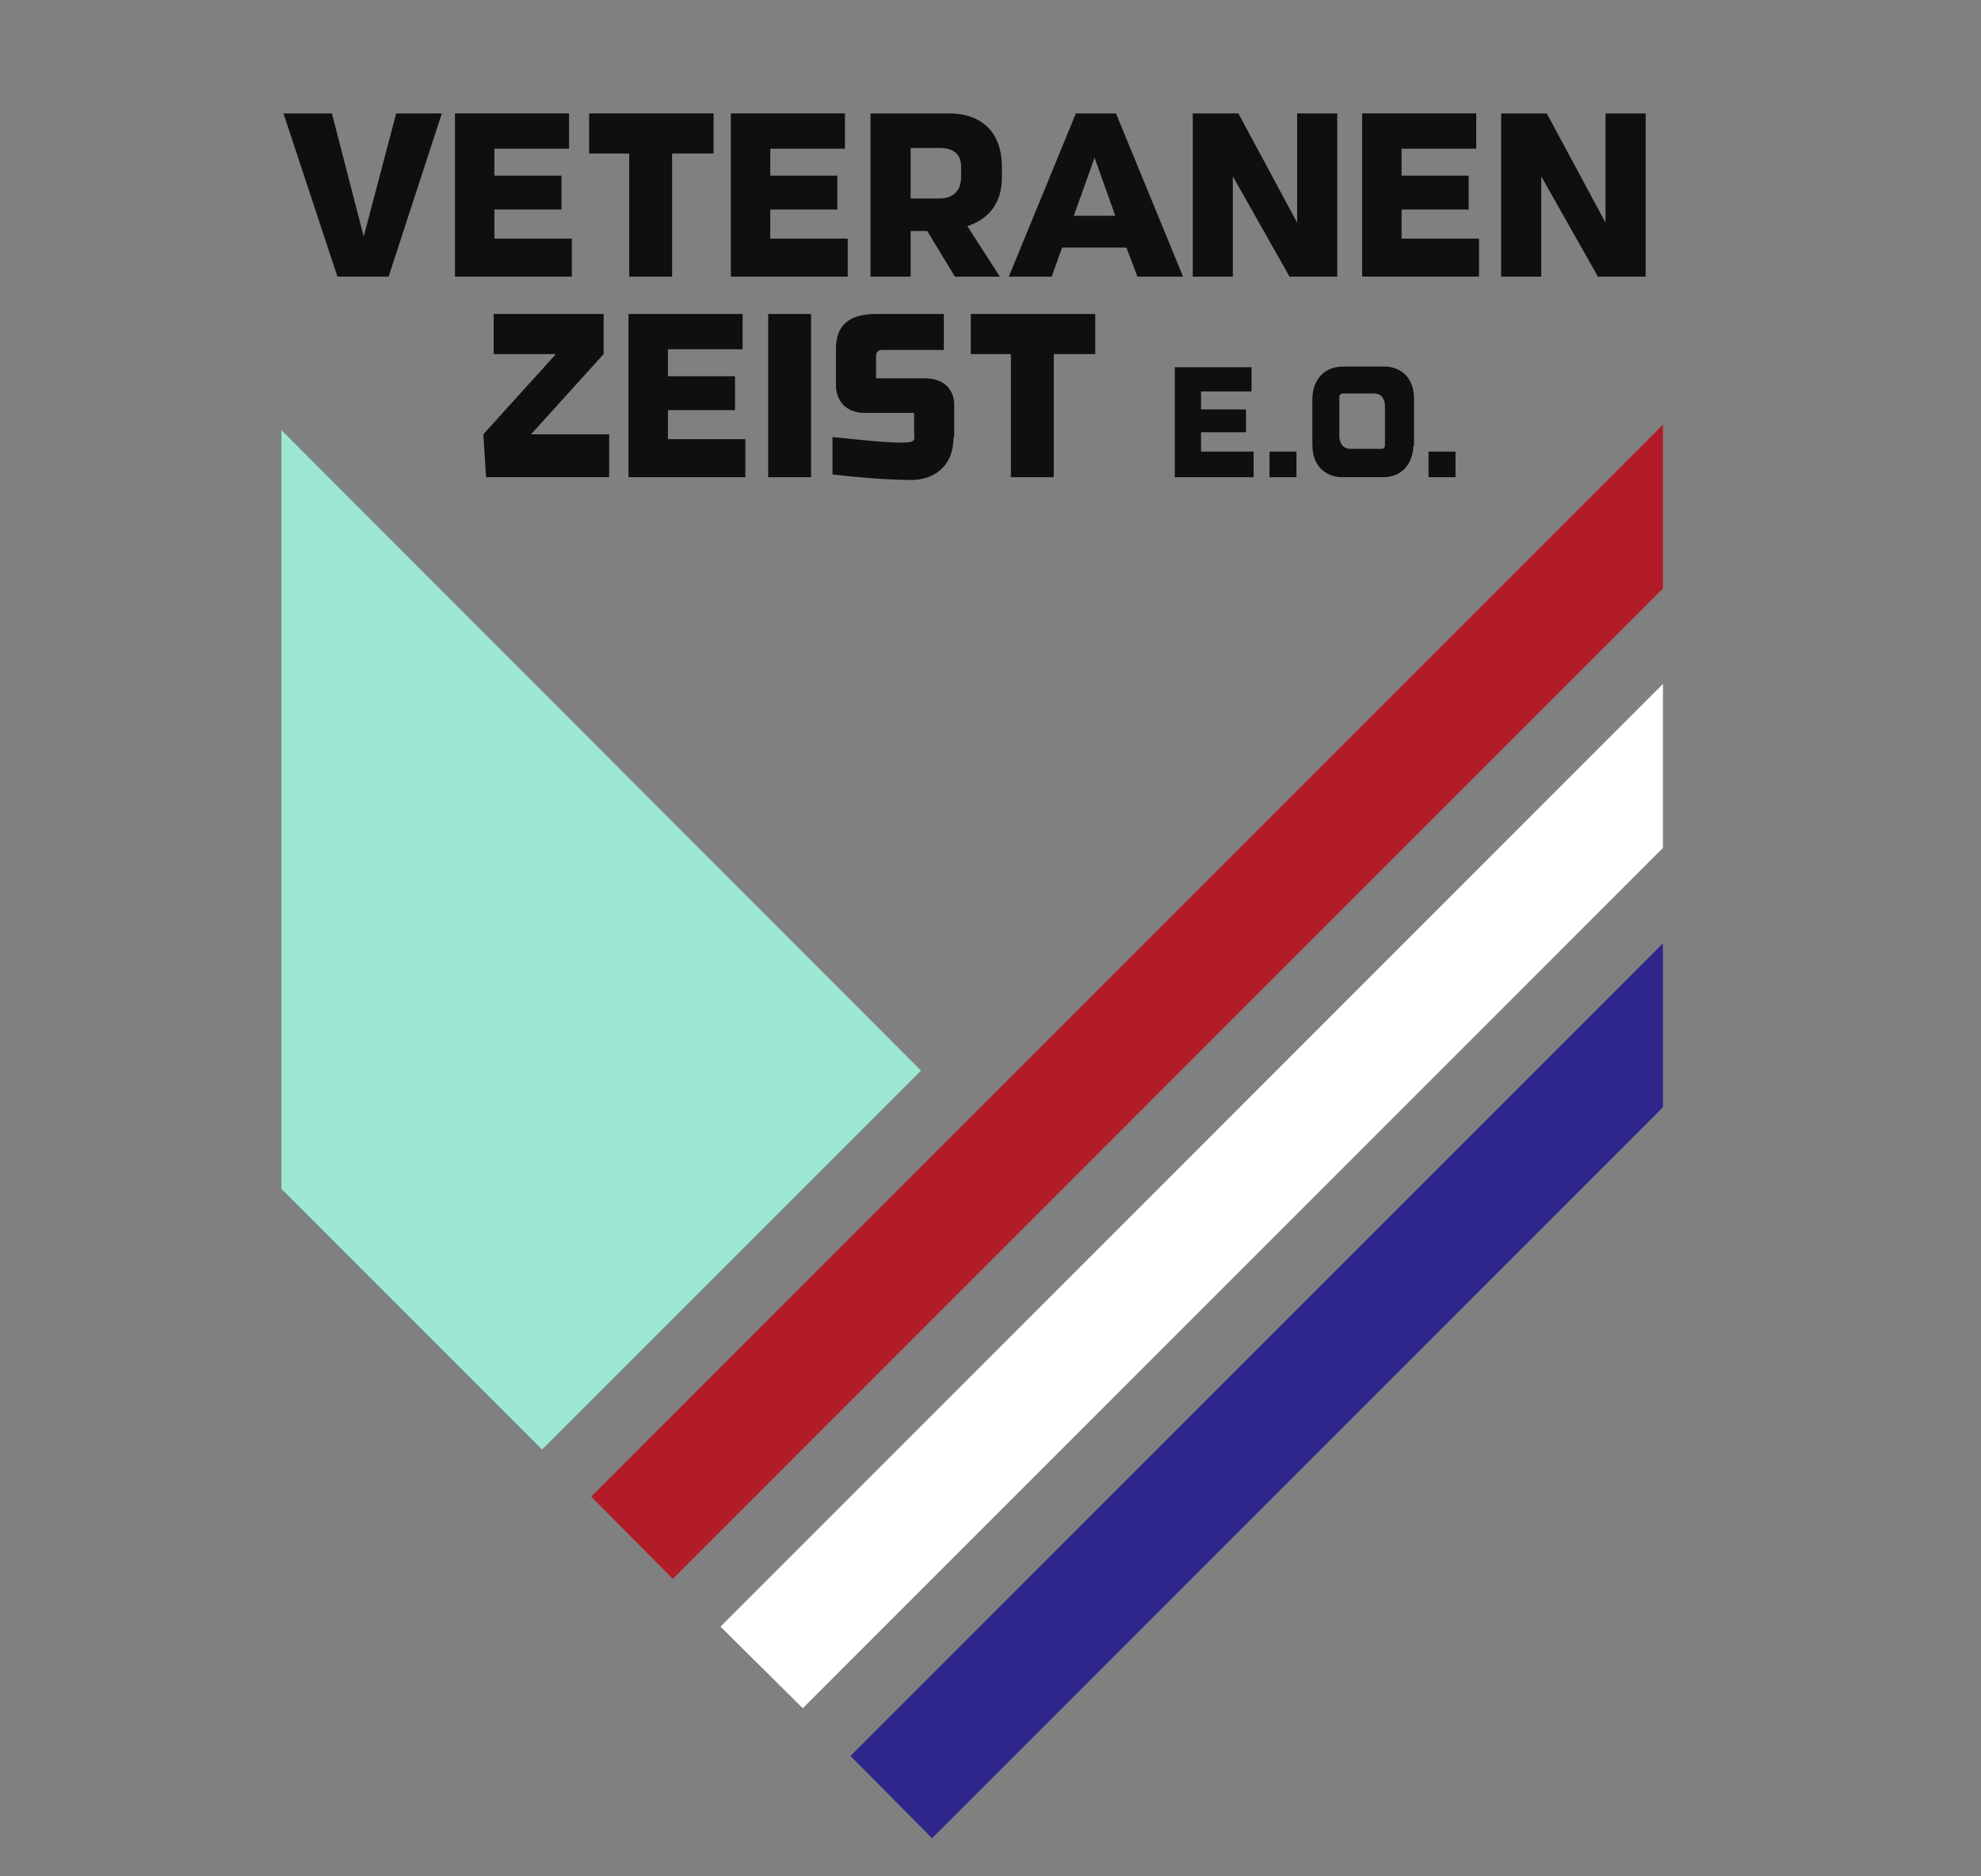 <svg xmlns="http://www.w3.org/2000/svg" viewBox="0 0 286.5 271.3"><rect x="0" y="0" width="286.5" height="271.3" fill="#808080" stroke="none"/><defs><style>      .st0 {        fill: #9ce8d5;      }      .st1 {        fill: #0f0f0d;      }      .st2 {        fill: #b21c28;      }      .st3 {        fill: #fff;      }      .st4 {        fill: #2e268b;      }    </style></defs><g id="_x35_43_x5F_Logo_x5F_Template"><polygon class="st0" points="40.7 62.2 40.7 171.9 78.4 209.6 133.2 154.8 40.7 62.2"></polygon><g id="Layer_15"><polygon class="st2" points="85.5 216.4 97.3 228.3 240.5 85.1 240.5 61.4 85.5 216.4"></polygon></g><g id="Layer_14"><polygon class="st3" points="116.1 247 240.5 122.6 240.5 98.9 104.2 235.2 116.1 247"></polygon></g><g id="Layer_13"><polygon class="st4" points="134.8 265.8 240.5 160.1 240.5 136.4 123 253.9 134.8 265.8"></polygon></g></g><g id="TEKST"><g><path class="st1" d="M56.2,40h-7.4l-7.8-23.6h7l4.6,17.8,4.7-17.8h6.6l-7.7,23.6Z"></path><path class="st1" d="M65.8,40v-23.6h16.5v5.1h-10.8v3.9h9.7v4.9h-9.7v4.2h11.2v5.5h-16.9Z"></path><path class="st1" d="M97.2,22.2v17.8h-6.2v-17.8h-5.8v-5.8h18v5.8h-6Z"></path><path class="st1" d="M105.7,40v-23.6h16.5v5.1h-10.8v3.9h9.7v4.9h-9.7v4.2h11.2v5.5h-16.9Z"></path><path class="st1" d="M138.1,40l-4-6.6h-2.4v6.6h-5.8v-23.6h11.4c3.9,0,7.6,2,7.6,7.8v1.5c0,4.2-2.5,6.2-5,7l4.7,7.3h-6.6ZM139,24.1c0-1.9-1.2-2.7-3.1-2.7h-4.2v7.3h4.2c1.9,0,3.1-1.1,3.1-3.1v-1.5Z"></path><path class="st1" d="M164.5,40l-1.6-4.2h-9.3l-1.5,4.2h-6.2l9.7-23.6h5.8l9.7,23.6h-6.6ZM158.3,22.8l-3,8.4h6l-3-8.4Z"></path><path class="st1" d="M186.5,40l-8.2-14.5v14.5h-5.8v-23.6h6.6l8.5,15.8v-15.8h5.8v23.6h-7Z"></path><path class="st1" d="M197,40v-23.6h16.5v5.1h-10.8v3.9h9.7v4.9h-9.7v4.2h11.2v5.5h-16.9Z"></path><path class="st1" d="M231.1,40l-8.2-14.5v14.5h-5.8v-23.6h6.6l8.5,15.8v-15.8h5.8v23.6h-7Z"></path><path class="st1" d="M70.3,69l-.4-6.2,10.5-11.6h-9v-5.8h15.9v5.8l-10.5,11.6h11.3v6.2h-17.8Z"></path><path class="st1" d="M90.9,69v-23.6h16.5v5.1h-10.8v3.9h9.7v4.9h-9.7v4.2h11.2v5.5h-16.9Z"></path><path class="st1" d="M111.1,69v-23.6h6.2v23.6h-6.2Z"></path><path class="st1" d="M137.9,63.2c0,4.7-3.4,6.2-6,6.2-4,0-9-.5-11.5-.8v-5.4c2.2.2,7.3.8,9.8.8s2-.4,2-1.5v-2.8h-7.1c-3.4,0-4.2-2.5-4.2-3.9v-5.4c0-3.1,1.6-5,5.8-5h9.8v5.2h-9c-.4,0-.8.3-.8.8v3.3h7c3.3,0,4.3,2.1,4.3,3.8v4.7Z"></path><path class="st1" d="M152.4,51.2v17.8h-6.2v-17.8h-5.8v-5.8h18v5.8h-6Z"></path><path class="st1" d="M169.9,69v-15.9h11.1v3.5h-7.3v2.6h6.5v3.3h-6.5v2.8h7.6v3.7h-11.4Z"></path><path class="st1" d="M183.6,69v-3.7h3.9v3.7h-3.9Z"></path><path class="st1" d="M204.4,64.5c0,1.4-.8,4.5-4.4,4.5h-6c-1.3,0-4.2-.8-4.2-4.7v-6.6c0-2.2,1.2-4.7,4.5-4.7h6c1.5,0,4.2.9,4.2,4.7v6.8ZM200.3,58.7c0-.7-.3-1.8-1.6-1.8h-4.5c-.3,0-.5.2-.5.5v5.7c0,.6.3,1.8,1.6,1.8h4.5c.2,0,.5-.1.5-.5v-5.8Z"></path><path class="st1" d="M206.6,69v-3.7h3.9v3.7h-3.9Z"></path></g></g></svg>